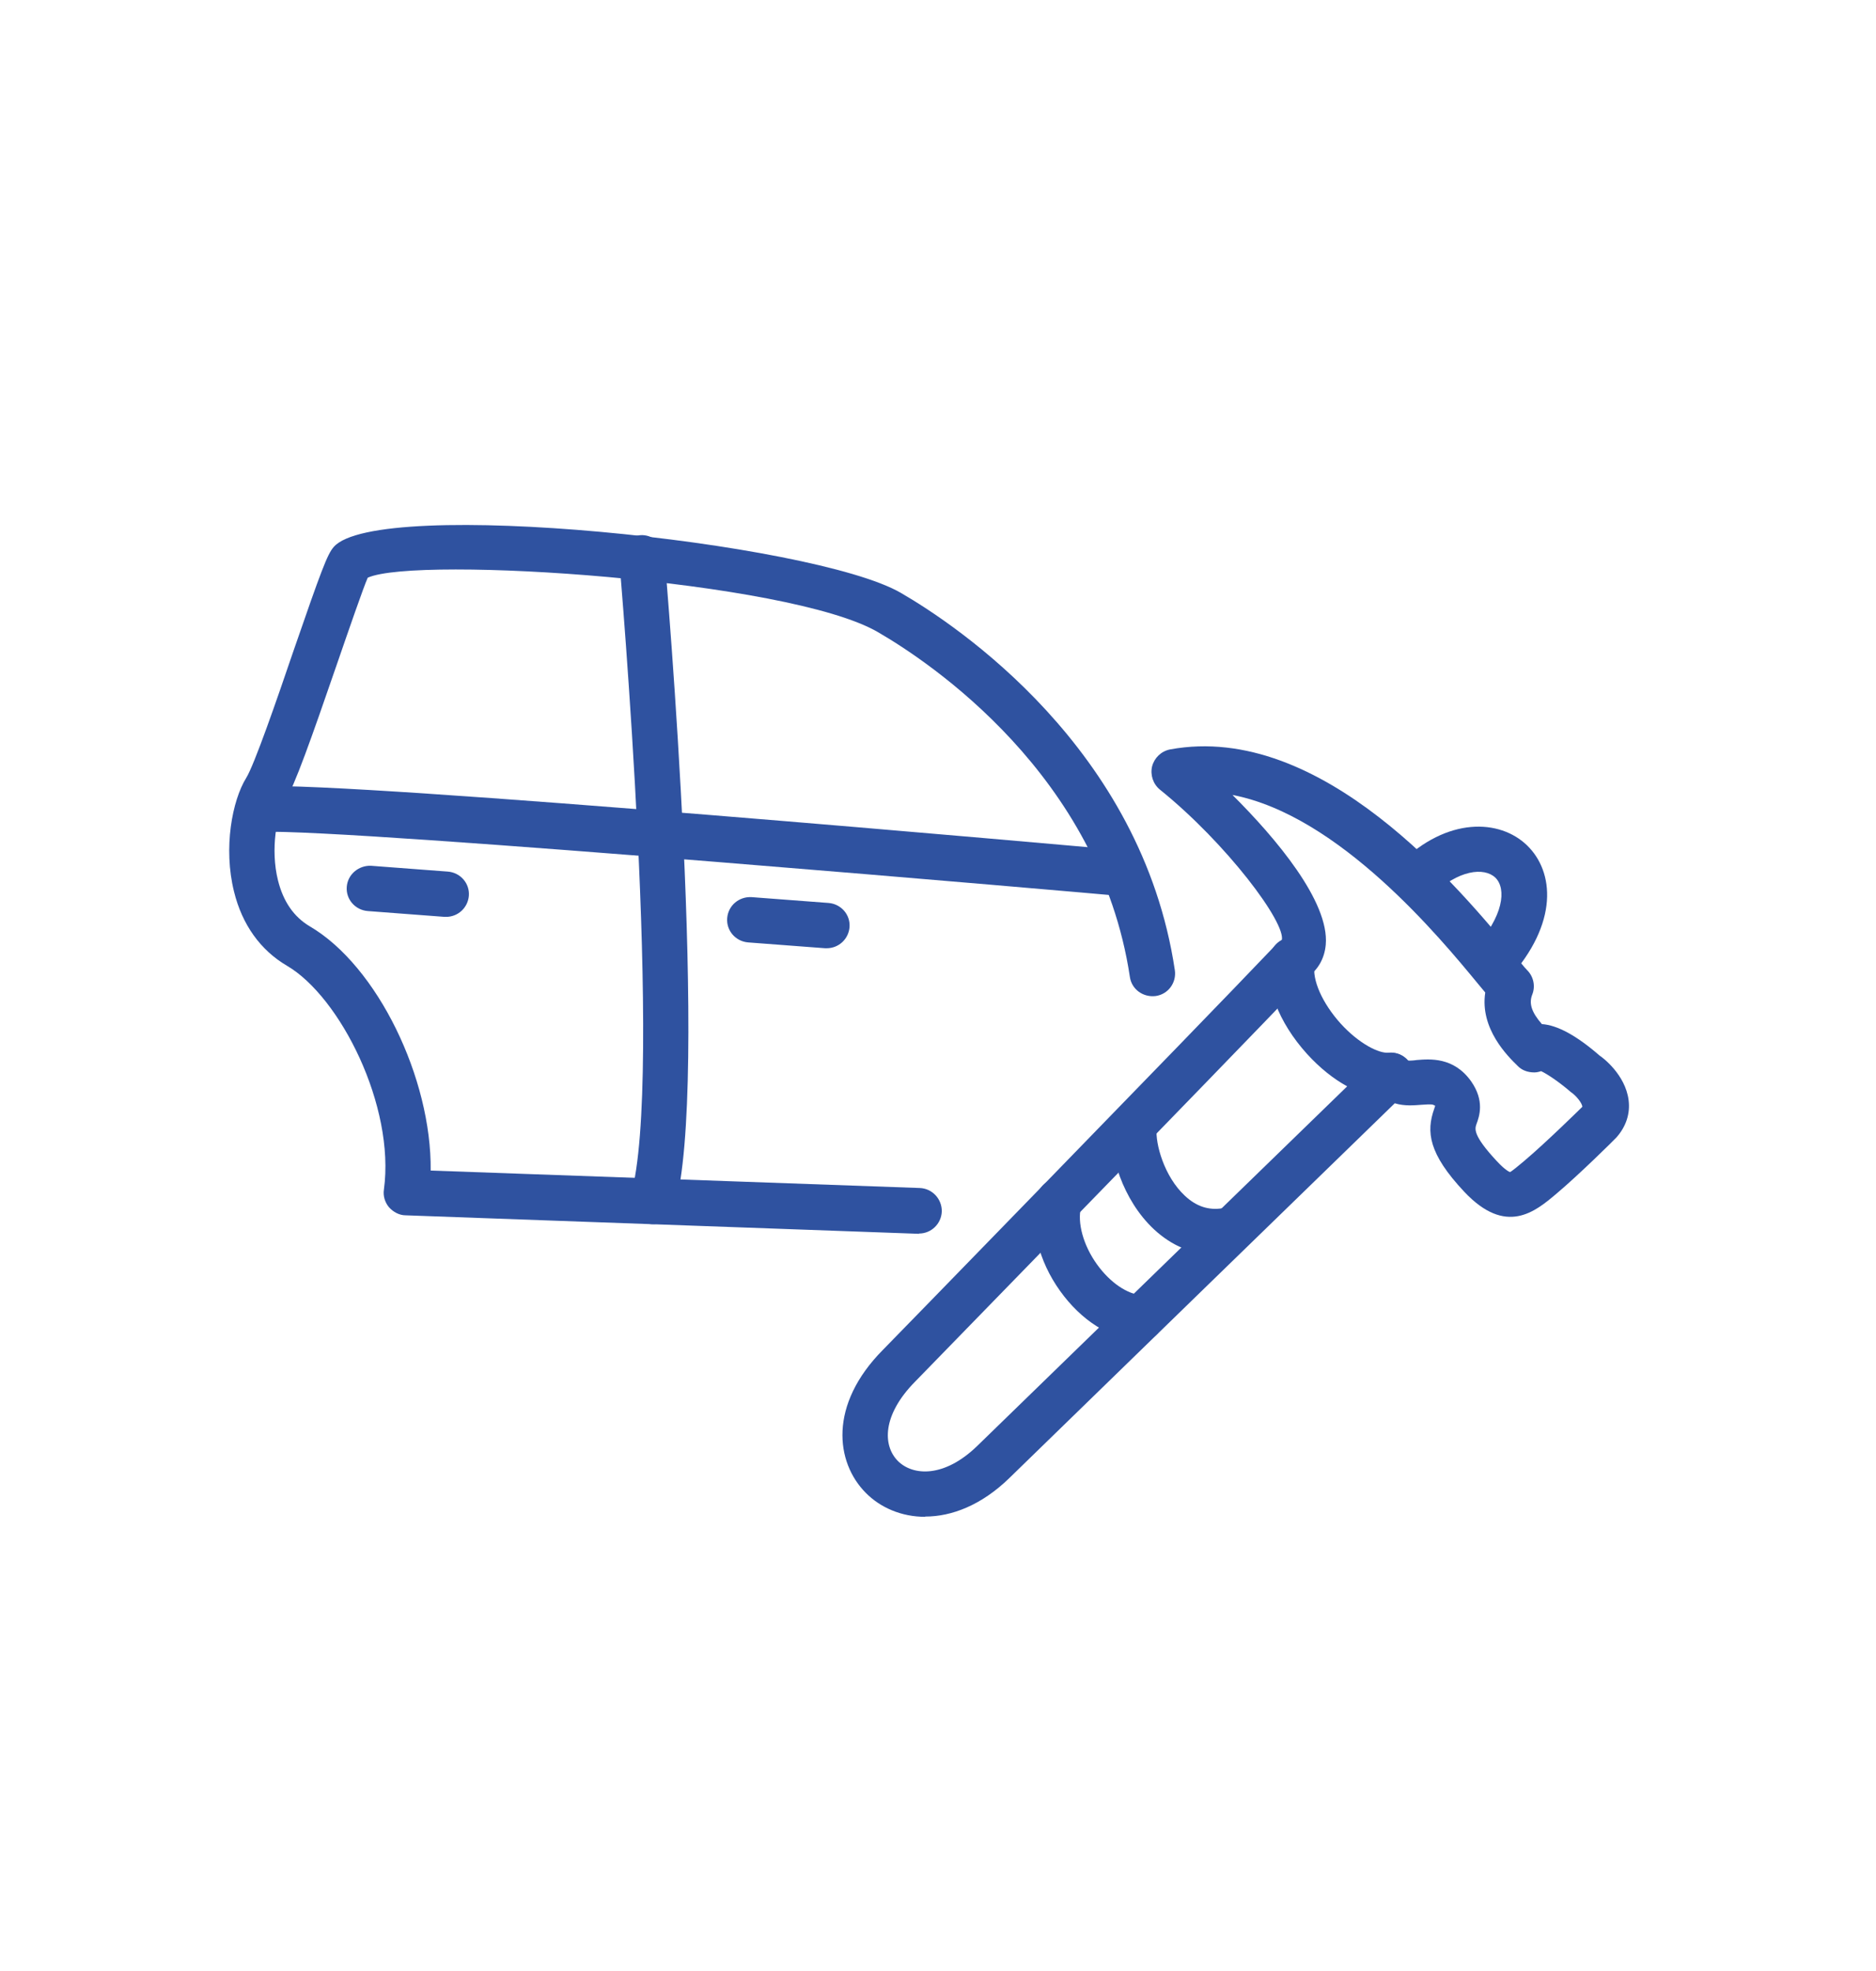 <?xml version="1.0" encoding="UTF-8"?>
<svg xmlns="http://www.w3.org/2000/svg" id="Pictogramme" width="26.18mm" height="27.49mm" viewBox="0 0 74.2 77.93">
  <defs>
    <style>.cls-1{fill:#2f52a0;}</style>
  </defs>
  <path class="cls-1" d="M48.06,49.6c-.89,0-1.71-.34-2.42-1-1.24-1.16-1.79-3.01-1.68-4.16,.05-.49,.49-.86,.98-.81,.49,.05,.86,.49,.81,.98-.06,.61,.3,1.91,1.12,2.67,.45,.42,.94,.58,1.49,.49,.48-.08,.95,.25,1.04,.74s-.25,.95-.74,1.04c-.2,.03-.4,.05-.6,.05Z"></path>
  <path class="cls-1" d="M45.13,53.02s-.05,0-.08,0c-1.16-.1-2.29-.82-3.12-1.98-.86-1.2-1.2-2.61-.91-3.77,.12-.48,.61-.77,1.09-.65,.48,.12,.77,.61,.65,1.09-.16,.63,.09,1.53,.63,2.28,.52,.72,1.19,1.18,1.81,1.23,.5,.04,.86,.48,.82,.97-.04,.47-.43,.83-.9,.83Z"></path>
  <path class="cls-1" d="M36.35,48.78h-.03l-20.28-.73c-.25,0-.49-.13-.66-.32-.16-.19-.24-.45-.2-.7,.45-3.29-1.73-7.62-3.84-8.85-1.04-.61-1.77-1.62-2.09-2.93-.43-1.73-.07-3.6,.48-4.49,.32-.51,1.22-3.11,1.87-5.02,1.11-3.21,1.34-3.82,1.59-4.11,1.71-2,18.95-.21,22.44,1.81,2.21,1.28,9.53,6.15,10.84,14.92,.07,.49-.26,.95-.76,1.02-.49,.06-.95-.26-1.02-.76-1.2-7.98-7.93-12.45-9.97-13.63-3.55-2.06-18.22-3.03-20.18-2.15-.17,.38-.76,2.09-1.24,3.48-.98,2.84-1.65,4.75-2.05,5.39-.3,.48-.57,1.86-.26,3.1,.21,.84,.63,1.44,1.25,1.81,2.69,1.57,4.83,6.03,4.79,9.66l19.35,.69c.5,.02,.88,.44,.87,.93-.02,.49-.42,.87-.9,.87ZM14.48,22.88h0Z"></path>
  <path class="cls-1" d="M25.82,48.4c-.08,0-.17-.01-.25-.04-.48-.14-.75-.64-.62-1.11,1.31-4.54-.44-24.91-.46-25.11-.04-.5,.32-.93,.82-.98,.48-.04,.93,.32,.97,.82,.07,.85,1.8,20.91,.4,25.77-.11,.39-.47,.65-.86,.65Z"></path>
  <path class="cls-1" d="M44.13,35.4s-.05,0-.08,0c-.3-.03-30.24-2.65-33.72-2.51-.49,.01-.92-.36-.94-.86-.02-.5,.36-.92,.86-.94,3.59-.21,32.72,2.4,33.96,2.51,.5,.04,.86,.48,.82,.98-.04,.47-.43,.82-.9,.82Z"></path>
  <path class="cls-1" d="M32.7,37.49s-.05,0-.07,0l-3.04-.23c-.5-.04-.87-.47-.83-.96,.04-.5,.47-.86,.97-.83l3.04,.23c.5,.04,.87,.47,.83,.96-.04,.47-.43,.83-.9,.83Z"></path>
  <path class="cls-1" d="M17.65,36.25s-.05,0-.07,0l-3.04-.23c-.5-.04-.87-.47-.83-.96,.04-.5,.48-.85,.96-.83l3.04,.23c.5,.04,.87,.47,.83,.96-.04,.47-.43,.83-.9,.83Z"></path>
  <path class="cls-1" d="M36.59,59.97c-.93,0-1.77-.36-2.35-.95-1.19-1.2-1.48-3.47,.68-5.65h0s2.94-3.01,6.33-6.5c3.49-3.59,7.47-7.68,9.22-9.52,.06-.07,.14-.12,.22-.17h.01c.18-.69-2.2-3.85-4.82-5.96-.27-.22-.39-.58-.31-.92,.09-.34,.36-.6,.71-.67,6.01-1.11,11.51,5.57,13.59,8.09,.25,.3,.43,.53,.54,.64,.25,.25,.33,.63,.2,.96-.14,.35-.03,.7,.38,1.17,.61,.04,1.37,.45,2.29,1.25,.1,.06,1.01,.74,1.14,1.75,.07,.54-.1,1.05-.48,1.48-.1,.11-1.52,1.51-2.38,2.23-.84,.71-1.99,1.67-3.64-.08-1.42-1.51-1.51-2.38-1.19-3.28,.01-.04,.03-.08,.04-.12-.11-.06-.11-.07-.55-.04-.27,.02-.66,.06-1.05-.06-2.33,2.26-12.31,11.96-15.25,14.82-1.1,1.07-2.28,1.52-3.32,1.52Zm15.1-21.3c-1.8,1.88-5.71,5.91-9.16,9.45-3.4,3.49-6.34,6.51-6.34,6.51-1.3,1.32-1.28,2.52-.68,3.13,.6,.6,1.84,.67,3.14-.59,3.33-3.24,15.74-15.29,15.74-15.29,.18-.17,.41-.28,.66-.25,.25,0,.48,.12,.64,.3,.04,.01,.23,0,.35-.02,.51-.04,1.46-.13,2.15,.84,.54,.77,.33,1.38,.21,1.7-.06,.18-.15,.43,.8,1.45,.37,.4,.53,.44,.53,.44,.07-.03,.35-.26,.55-.43,.89-.75,2.3-2.14,2.31-2.15,0-.14-.25-.45-.45-.58-.44-.38-.92-.71-1.18-.83-.09,.03-.18,.05-.27,.05-.25,0-.49-.08-.66-.26-.39-.38-1.5-1.47-1.28-2.9-.09-.11-.19-.23-.3-.36-1.46-1.77-5.47-6.64-9.7-7.45,1.71,1.7,3.84,4.22,3.69,5.92-.05,.56-.32,1.02-.77,1.32Z"></path>
  <path class="cls-1" d="M59,38.99c-.22,0-.43-.08-.61-.24-.37-.34-.39-.9-.06-1.27,1.14-1.24,1.27-2.34,.82-2.78-.44-.42-1.47-.32-2.52,.71-.35,.35-.92,.34-1.27,0-.35-.36-.34-.92,.01-1.27,1.88-1.85,3.95-1.76,5.03-.72,1.08,1.04,1.27,3.08-.74,5.29-.18,.19-.42,.29-.66,.29Z"></path>
  <path class="cls-1" d="M54.89,43.41c-1.01,0-2.19-.64-3.19-1.74-1.14-1.26-1.69-2.72-1.47-3.88,.1-.49,.57-.81,1.06-.71,.49,.09,.81,.57,.71,1.06-.11,.59,.3,1.52,1.03,2.33,.73,.8,1.52,1.19,1.9,1.15,.5-.05,.93,.32,.98,.81,.05,.5-.32,.93-.81,.98-.07,0-.14,0-.22,0Z"></path>
</svg>
